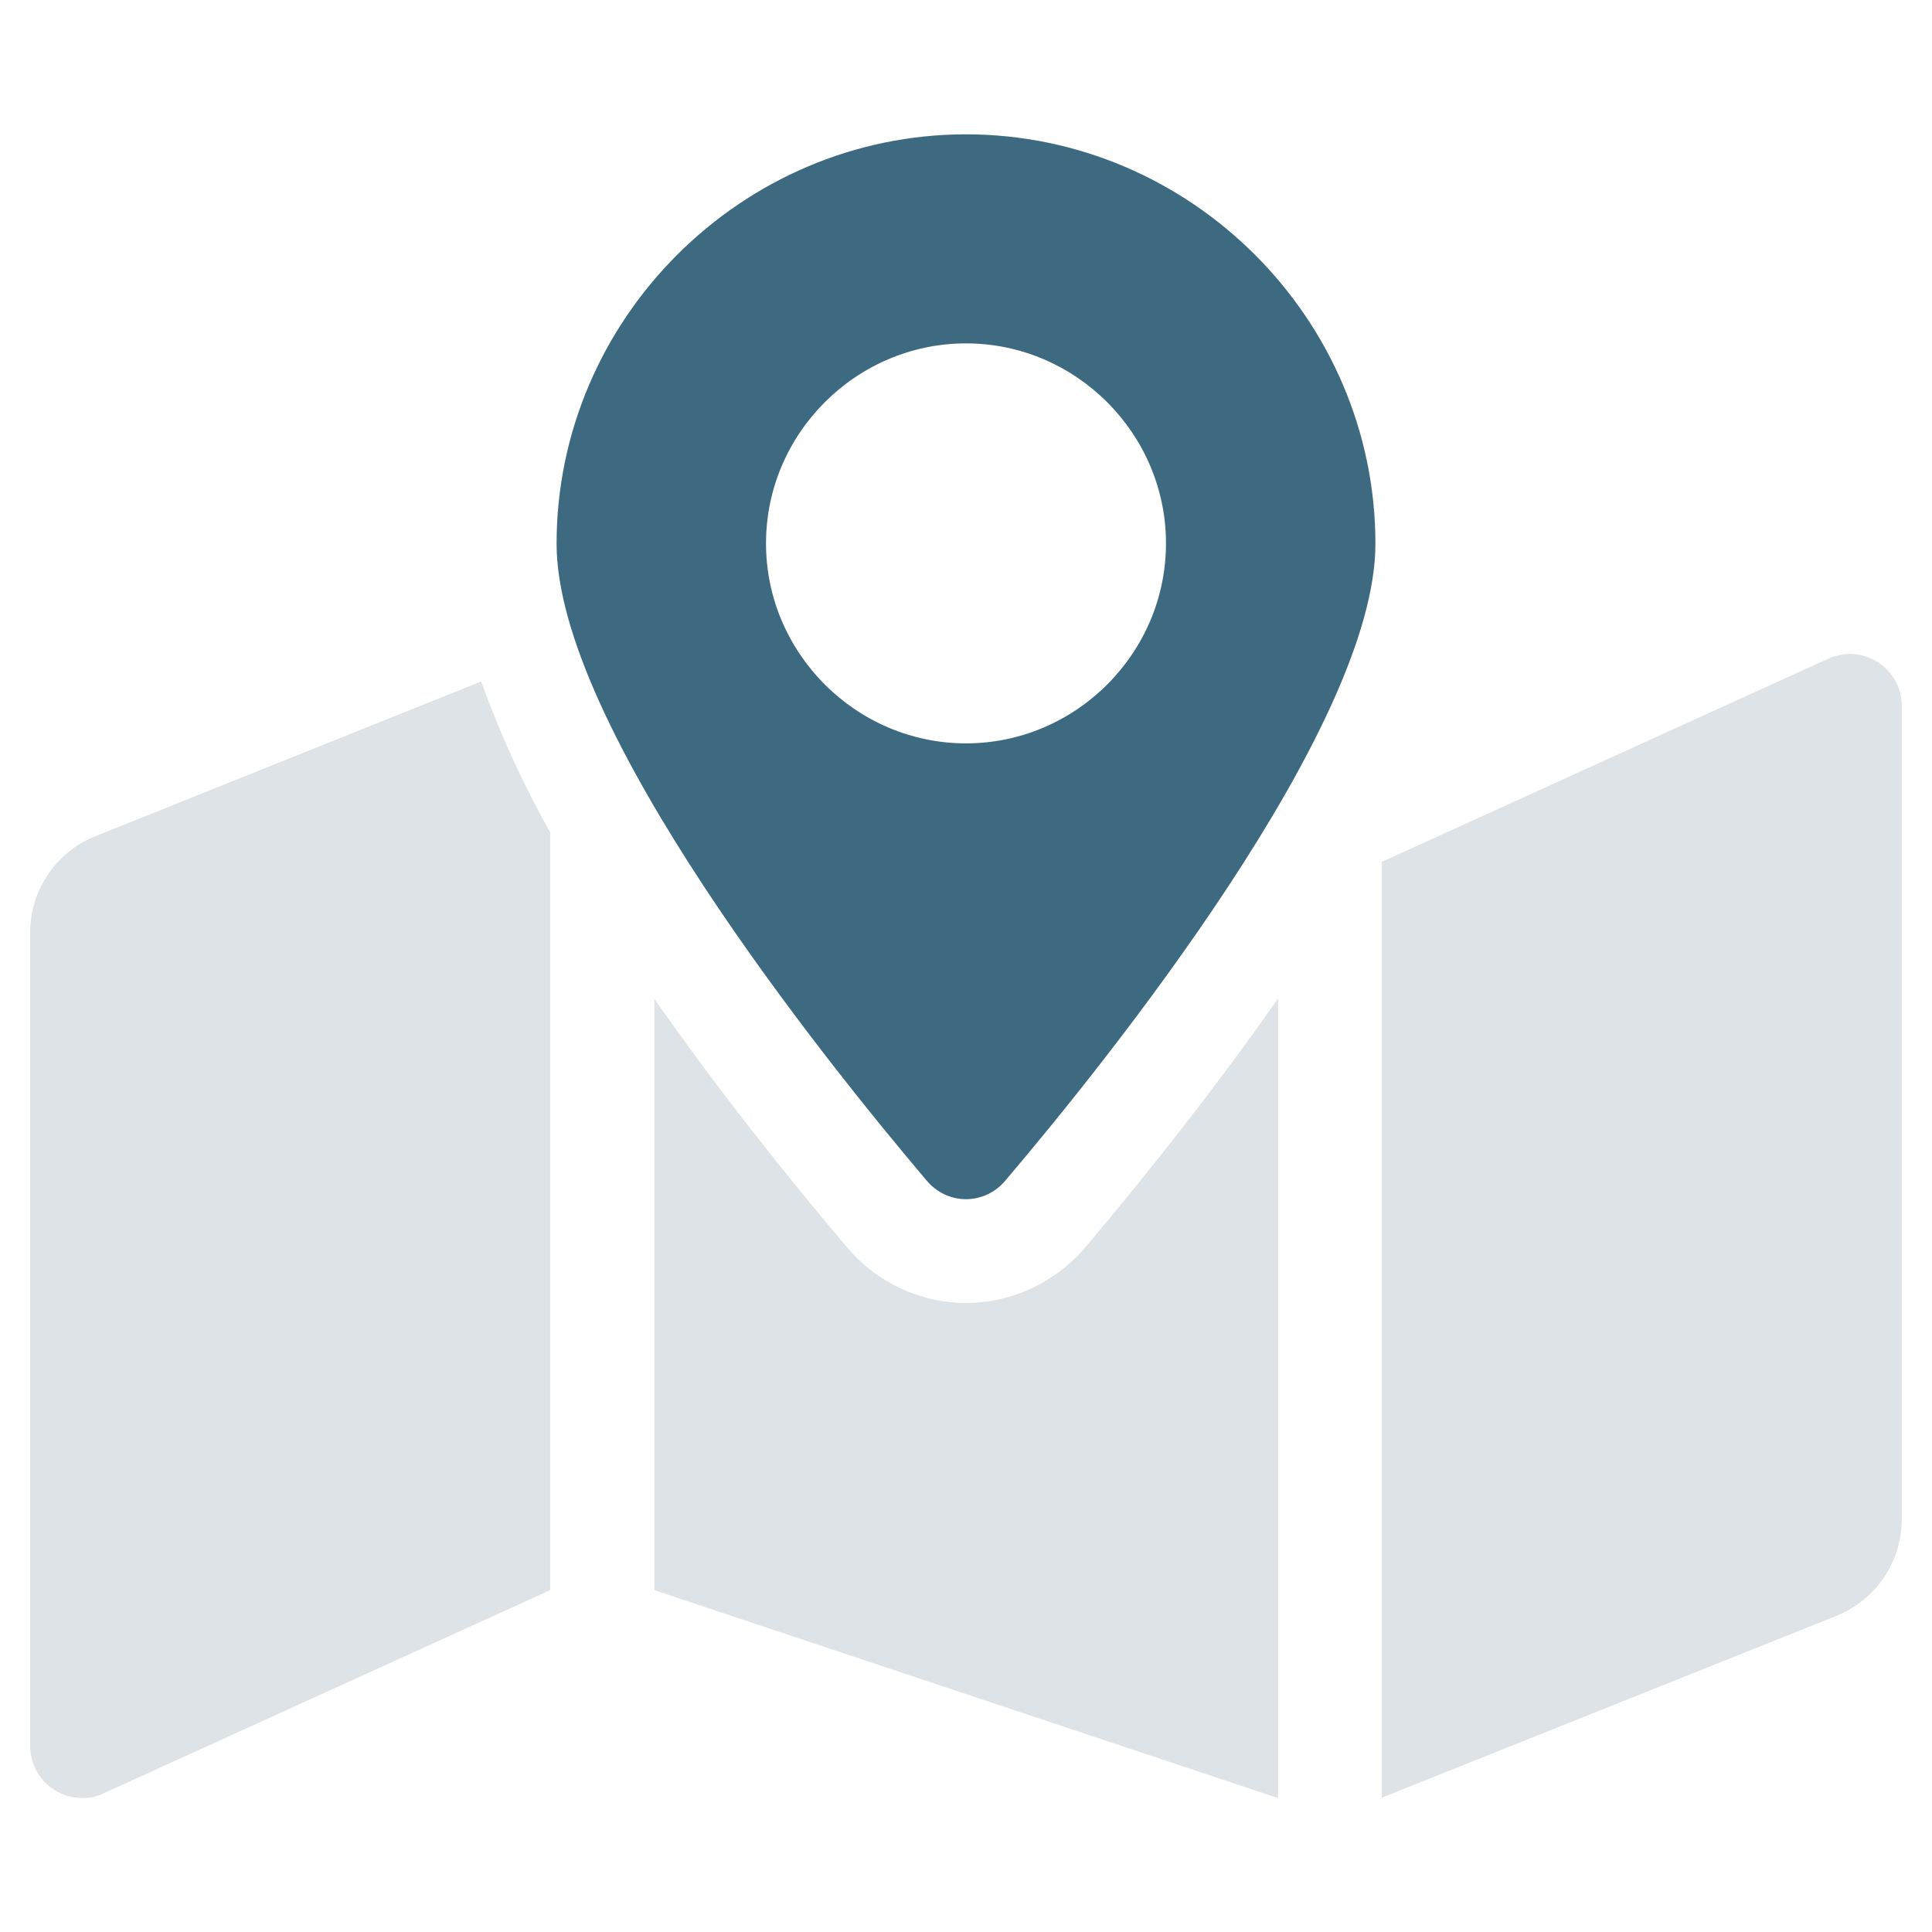 <?xml version="1.0" encoding="utf-8"?>
<!-- Generator: Adobe Illustrator 27.5.0, SVG Export Plug-In . SVG Version: 6.00 Build 0)  -->
<svg version="1.1" id="Ebene_1" xmlns="http://www.w3.org/2000/svg" xmlns:xlink="http://www.w3.org/1999/xlink" x="0px" y="0px"
	 viewBox="0 0 512 512" style="enable-background:new 0 0 512 512;" xml:space="preserve">
<style type="text/css">
	.st0{fill:none;}
	.st1{fill:#ABB9C4;fill-opacity:0.4;}
	.st2{fill:#3D6A81;}
</style>
<path class="st0" d="M0,0h512v512H0V0z"/>
<path class="st1" d="M485.1,174.3l-118.9,54.1v248l120.5-48.2c10.4-4.2,17.3-14.3,17.3-25.6V187.1c0-7.6-6.2-13.8-13.8-13.8
	C488.5,173.3,486.7,173.7,485.1,174.3L485.1,174.3z M25.3,221.6C14.9,225.7,8,235.9,8,247.1v215.6l0,0c0,7.6,6.2,13.8,13.8,13.8
	c1.8,0,3.5-0.3,5.1-1l118.9-54.1V220.6c-7.2-12.8-13.3-26.2-18.3-40L25.3,221.6z M256,345.3c-12.1,0-23.6-5.4-31.4-14.6
	c-16.9-19.9-34.9-42.7-51.2-66v156.7l165.3,55.1V264.6c-16.3,23.3-34.3,46.1-51.2,66.1C279.6,339.9,268.1,345.3,256,345.3L256,345.3
	z"/>
<path class="st2" d="M256,35.6c-59.5,0-108.5,49-108.5,108.5c0,48.4,70.9,136.7,98.1,168.8c2.6,3.1,6.4,4.9,10.4,4.9
	s7.8-1.8,10.4-4.9c27.2-32,98.1-120.3,98.1-168.8C364.5,84.5,315.5,35.6,256,35.6z M256,197c-29.1,0-53-23.9-53-53s23.9-53,53-53
	s53,23.9,53,53S285.1,197,256,197z"/>
</svg>
